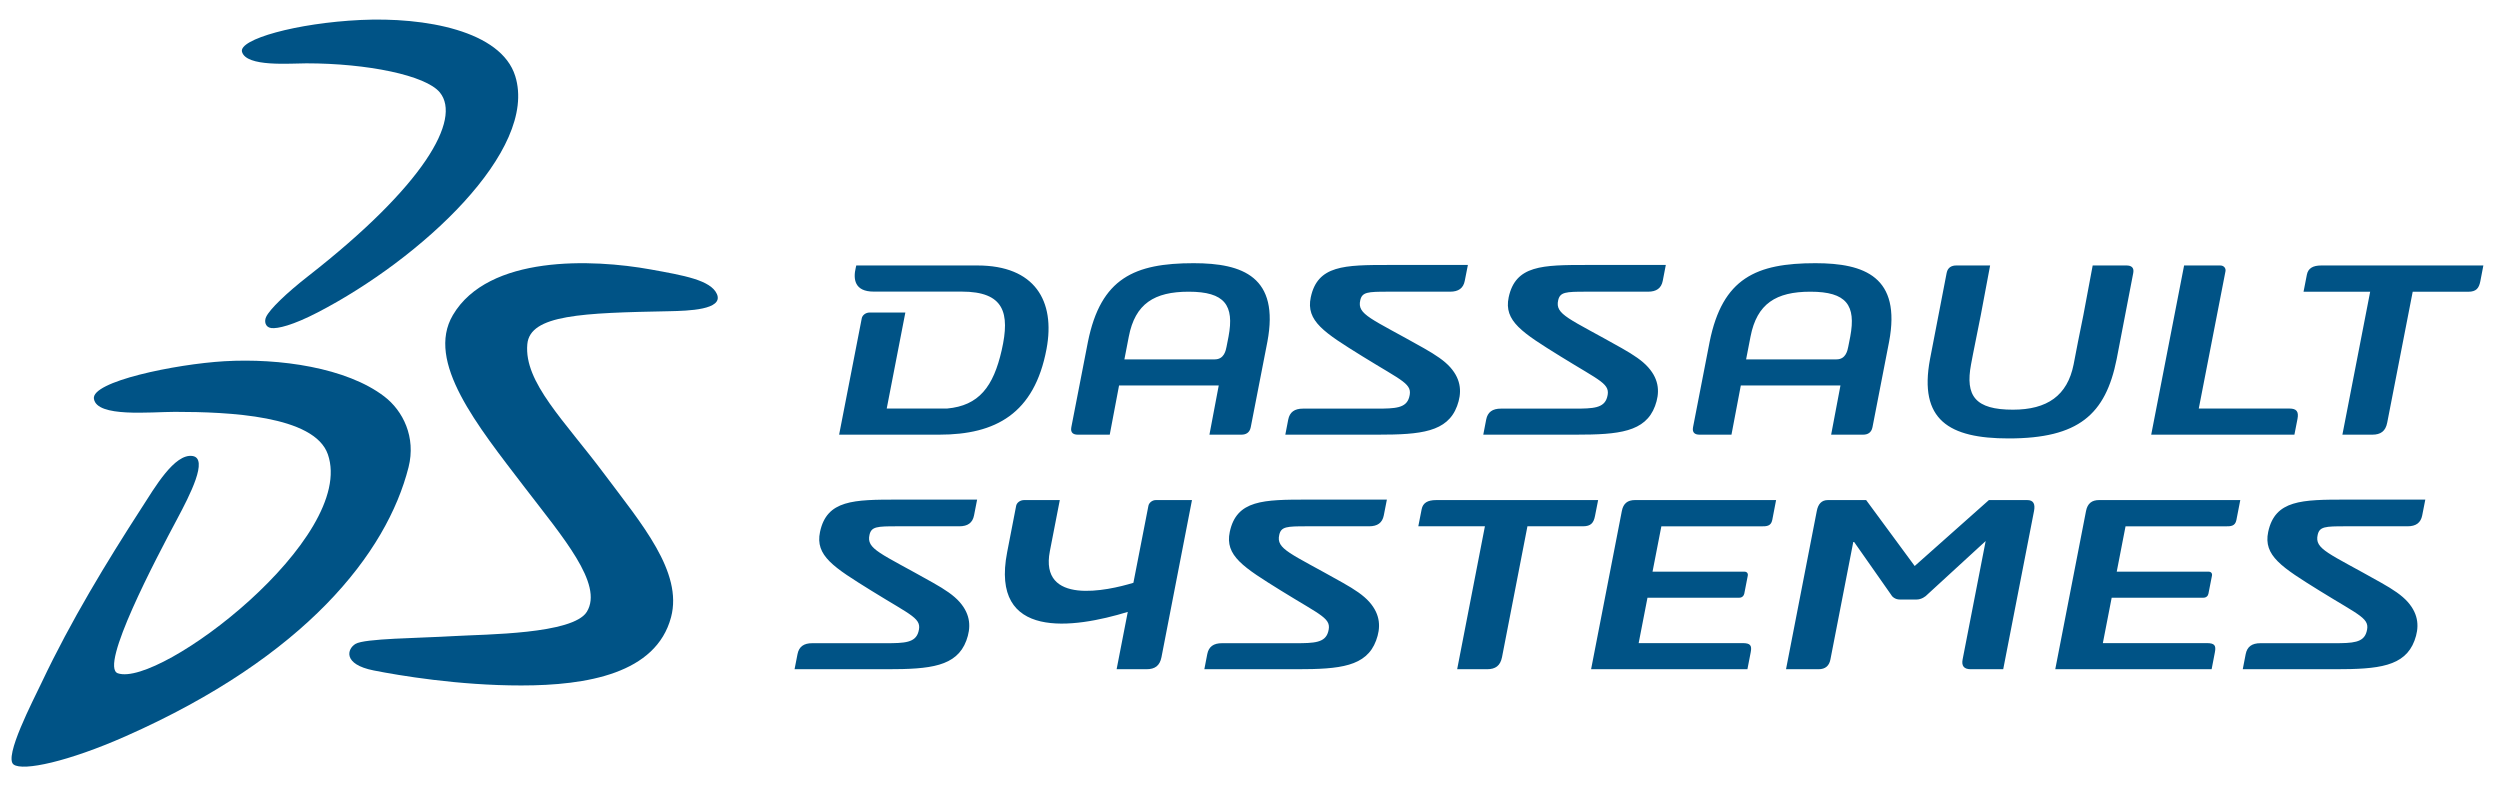 <svg width="238" height="75" viewBox="0 0 238 75" fill="none" xmlns="http://www.w3.org/2000/svg">
<path fill-rule="evenodd" clip-rule="evenodd" d="M34.324 1.902C40.451 1.613 47.7 2.918 49.05 7.241C51.264 14.326 40.044 24.658 30.267 29.729C27.871 30.972 26.418 31.313 25.813 31.229C25.235 31.145 25.146 30.572 25.333 30.175C25.682 29.431 27.258 27.912 29.369 26.263C40.375 17.666 43.953 11.361 41.876 8.804C40.543 7.168 34.963 6.03 29.17 6.03C27.597 6.03 23.464 6.395 23.04 4.939C22.694 3.746 28.241 2.19 34.324 1.902Z" fill="#005386"/>
<path fill-rule="evenodd" clip-rule="evenodd" d="M21.364 34.389C26.617 34.083 32.998 35 36.582 37.742C38.364 39.104 39.617 41.612 38.892 44.486C36.823 52.645 29.102 62.514 11.945 70.098C6.49 72.51 2.201 73.433 1.3 72.786C0.332 72.09 3.146 66.707 3.993 64.92C6.732 59.133 10.153 53.498 13.489 48.34C14.718 46.441 16.614 43.149 18.332 43.412C19.87 43.648 18.069 47.148 16.884 49.373C14.894 53.106 9.411 63.478 11.22 64.098C15.218 65.469 33.977 51.198 31.211 43.25C29.929 39.561 21.784 39.209 16.654 39.209C14.321 39.209 9.225 39.761 8.943 37.974C8.639 36.326 16.685 34.666 21.364 34.389Z" fill="#005386"/>
<path fill-rule="evenodd" clip-rule="evenodd" d="M61.935 25.65C65.088 26.22 67.658 26.66 68.249 27.992C68.911 29.5 65.477 29.591 63.746 29.627C55.452 29.788 50.45 29.951 50.2 32.769C49.874 36.398 53.744 40.05 57.566 45.172C61.058 49.847 65.028 54.46 63.883 58.763C62.457 64.121 55.887 65.255 49.632 65.256C43.639 65.262 37.962 64.3 35.578 63.827C32.607 63.24 33.048 61.772 33.842 61.3C34.724 60.773 39.775 60.761 43.285 60.552C46.173 60.382 54.562 60.386 55.87 58.237C57.474 55.607 53.547 51.104 49.941 46.389C45.442 40.505 40.5 34.431 43.115 29.995C46.5 24.255 56.401 24.649 61.935 25.65Z" fill="#005386"/>
<path fill-rule="evenodd" clip-rule="evenodd" d="M191.223 41.739C197.884 41.739 200.452 39.459 201.505 34.193L203.085 25.988C203.19 25.44 202.862 25.273 202.444 25.273H199.223L198.338 29.994L197.831 32.506L197.409 34.69C196.819 37.662 194.895 39.002 191.632 39.002C188.042 39.002 187.081 37.695 187.643 34.69C187.643 34.69 187.782 33.938 187.829 33.713L188.572 29.994L189.459 25.273H186.236C185.819 25.273 185.426 25.44 185.32 25.988L183.736 34.193C182.655 39.978 185.534 41.739 191.223 41.739ZM78.066 50.638C77.584 52.904 79.357 53.999 82.959 56.235C86.896 58.678 87.796 58.864 87.434 60.152C87.143 61.19 86.11 61.233 84.337 61.233H77.321C76.525 61.233 76.062 61.56 75.923 62.273L75.642 63.71H84.487C88.536 63.71 91.073 63.459 91.994 60.986C92.442 59.779 92.437 58.532 91.344 57.299C90.788 56.671 89.967 56.121 88.834 55.482C83.778 52.625 82.458 52.294 82.778 50.909C82.958 50.131 83.496 50.103 85.397 50.103H91.328C92.127 50.103 92.591 49.775 92.729 49.063L93.021 47.562H85.516C81.266 47.562 78.713 47.587 78.066 50.638ZM117.074 50.638C116.594 52.904 118.366 53.999 121.965 56.235C125.907 58.678 126.806 58.864 126.441 60.152C126.15 61.19 125.117 61.233 123.344 61.233H116.331C115.533 61.233 115.07 61.56 114.931 62.273L114.653 63.71H123.497C127.546 63.71 130.082 63.459 131.001 60.986C131.454 59.779 131.448 58.532 130.356 57.299C129.796 56.671 128.977 56.121 127.841 55.482C122.787 52.625 121.468 52.294 121.787 50.909C121.965 50.131 122.503 50.103 124.406 50.103H130.34C131.135 50.103 131.6 49.775 131.737 49.063L132.031 47.562H124.526C120.274 47.562 117.723 47.587 117.074 50.638ZM215.932 50.638C215.453 52.904 217.226 53.999 220.821 56.235C224.763 58.678 225.664 58.864 225.297 60.152C225.009 61.19 223.976 61.233 222.205 61.233H215.188C214.391 61.233 213.928 61.56 213.789 62.273L213.51 63.71H222.356C226.402 63.71 228.939 63.459 229.86 60.986C230.31 59.779 230.305 58.532 229.212 57.299C228.655 56.671 227.833 56.121 226.698 55.482C221.646 52.625 220.323 52.294 220.645 50.909C220.821 50.131 221.364 50.103 223.265 50.103H229.198C229.994 50.103 230.456 49.775 230.595 49.063L230.889 47.562H223.385C219.133 47.562 216.582 47.587 215.932 50.638ZM157.559 38.655C158.007 37.447 158.003 36.198 156.909 34.968C156.352 34.34 155.533 33.791 154.396 33.147C149.342 30.289 148.022 29.963 148.34 28.578C148.52 27.802 149.06 27.769 150.964 27.769H156.892C157.692 27.769 158.155 27.442 158.294 26.733L158.585 25.224H151.08C146.829 25.224 144.278 25.249 143.626 28.305C143.148 30.569 144.921 31.667 148.52 33.903C152.459 36.346 153.358 36.531 152.998 37.822C152.704 38.86 151.673 38.901 149.902 38.901H142.887C142.088 38.901 141.624 39.228 141.485 39.94L141.208 41.38H150.052C154.098 41.38 156.639 41.13 157.559 38.655ZM138.714 38.655C139.161 37.447 139.157 36.198 138.067 34.968C137.507 34.34 136.686 33.791 135.552 33.147C130.495 30.289 129.178 29.963 129.498 28.578C129.675 27.802 130.212 27.769 132.12 27.769H138.047C138.846 27.769 139.31 27.442 139.446 26.733L139.743 25.224H132.235C127.984 25.224 125.433 25.249 124.785 28.305C124.304 30.569 126.078 31.667 129.675 33.903C133.614 36.346 134.515 36.531 134.153 37.822C133.864 38.86 132.829 38.901 131.054 38.901H124.044C123.244 38.901 122.782 39.228 122.64 39.94L122.362 41.38H131.209C135.256 41.38 137.792 41.13 138.714 38.655ZM220.982 25.273C220.184 25.273 219.733 25.546 219.614 26.148L219.297 27.774H225.64L222.996 41.381H225.84C226.64 41.381 227.106 41.053 227.263 40.235L229.689 27.774H234.981C235.732 27.774 235.995 27.443 236.125 26.787L236.416 25.273H220.982ZM82.794 29.752C82.395 29.752 82.094 30.023 82.041 30.297L79.884 41.38H89.426C94.769 41.38 98.473 39.395 99.629 33.224C100.491 28.63 98.5 25.273 93.056 25.273H81.517C81.517 25.273 81.492 25.387 81.469 25.482C81.209 26.565 81.346 27.761 83.17 27.761H91.558C95.593 27.761 96.17 29.779 95.363 33.333C94.571 36.822 93.191 38.618 90.162 38.893H84.416L86.19 29.751L82.794 29.752ZM218.722 39.873C218.859 39.168 218.612 38.894 217.965 38.894H209.323L211.867 25.819C211.918 25.546 211.72 25.273 211.373 25.273H207.926L204.795 41.381H218.428L218.722 39.873ZM192.992 47.607H189.343L182.279 53.884L177.657 47.607H174.011C173.413 47.607 173.083 47.987 172.959 48.643L170.029 63.71H173.126C173.776 63.71 174.138 63.384 174.255 62.783L176.449 51.506L180.009 56.584C180.114 56.8 180.412 57.074 180.859 57.074H182.461C182.91 57.074 183.311 56.8 183.503 56.584L189.035 51.506L186.84 62.783C186.724 63.384 186.96 63.71 187.612 63.71H190.706L193.64 48.643C193.764 47.987 193.592 47.607 192.992 47.607ZM154.4 48.643L151.472 63.71H166.354L166.667 62.1C166.797 61.442 166.636 61.224 165.887 61.224H156.001L156.84 56.902H165.58C165.83 56.902 166.01 56.74 166.055 56.519L166.388 54.804C166.429 54.588 166.311 54.422 166.063 54.422H157.321L158.161 50.107H167.701C168.151 50.107 168.598 50.107 168.719 49.505L169.084 47.606H155.65C154.951 47.606 154.537 47.93 154.4 48.643ZM198.59 48.643L195.661 63.71H210.547L210.857 62.1C210.986 61.442 210.828 61.224 210.08 61.224H200.191L201.032 56.902H209.771C210.021 56.902 210.203 56.74 210.243 56.519L210.579 54.804C210.621 54.588 210.499 54.422 210.254 54.422H201.513L202.351 50.107H211.891C212.343 50.107 212.789 50.107 212.905 49.505L213.275 47.606H199.842C199.141 47.606 198.731 47.93 198.59 48.643ZM109.329 48.15L107.9 55.482C105.405 56.248 98.938 57.651 99.948 52.465L100.893 47.607H97.494C97.094 47.607 96.791 47.875 96.738 48.15L95.88 52.573C94.245 60.982 102.209 59.833 107.364 58.253L106.302 63.71H109.146C109.947 63.71 110.41 63.384 110.572 62.566L113.476 47.607H110.032C109.683 47.607 109.38 47.875 109.329 48.15ZM151.845 49.117L152.142 47.608H136.71C135.911 47.608 135.458 47.878 135.341 48.479L135.023 50.102H141.364L138.722 63.71H141.567C142.365 63.71 142.827 63.384 142.991 62.566L145.412 50.102H150.706C151.455 50.102 151.719 49.775 151.845 49.117ZM107.462 32.044C108.067 28.906 109.897 27.77 113.162 27.77C116.612 27.77 117.517 29.064 116.956 32.044C116.956 32.044 116.814 32.788 116.766 33.013C116.698 33.346 116.545 34.212 115.651 34.212H107.042L107.462 32.044ZM102.602 41.38H105.647L106.534 36.697H116.024L115.138 41.38H118.185C118.585 41.38 118.966 41.216 119.071 40.67L120.655 32.536C121.817 26.366 118.333 25.056 113.637 25.056C108.01 25.056 104.798 26.468 103.572 32.536L101.99 40.67C101.885 41.216 102.201 41.38 102.602 41.38ZM166.65 32.044C167.257 28.906 169.084 27.77 172.349 27.77C175.801 27.77 176.703 29.064 176.144 32.044C176.144 32.044 176.003 32.788 175.953 33.013C175.885 33.346 175.732 34.212 174.839 34.212H166.229L166.65 32.044ZM161.79 41.38H164.836L165.725 36.697H175.212L174.325 41.38H177.373C177.773 41.38 178.155 41.216 178.26 40.67L179.841 32.536C181.008 26.366 177.522 25.056 172.825 25.056C167.197 25.056 163.985 26.468 162.758 32.536L161.177 40.67C161.073 41.216 161.387 41.38 161.79 41.38Z" fill="#005386"/>
</svg>
